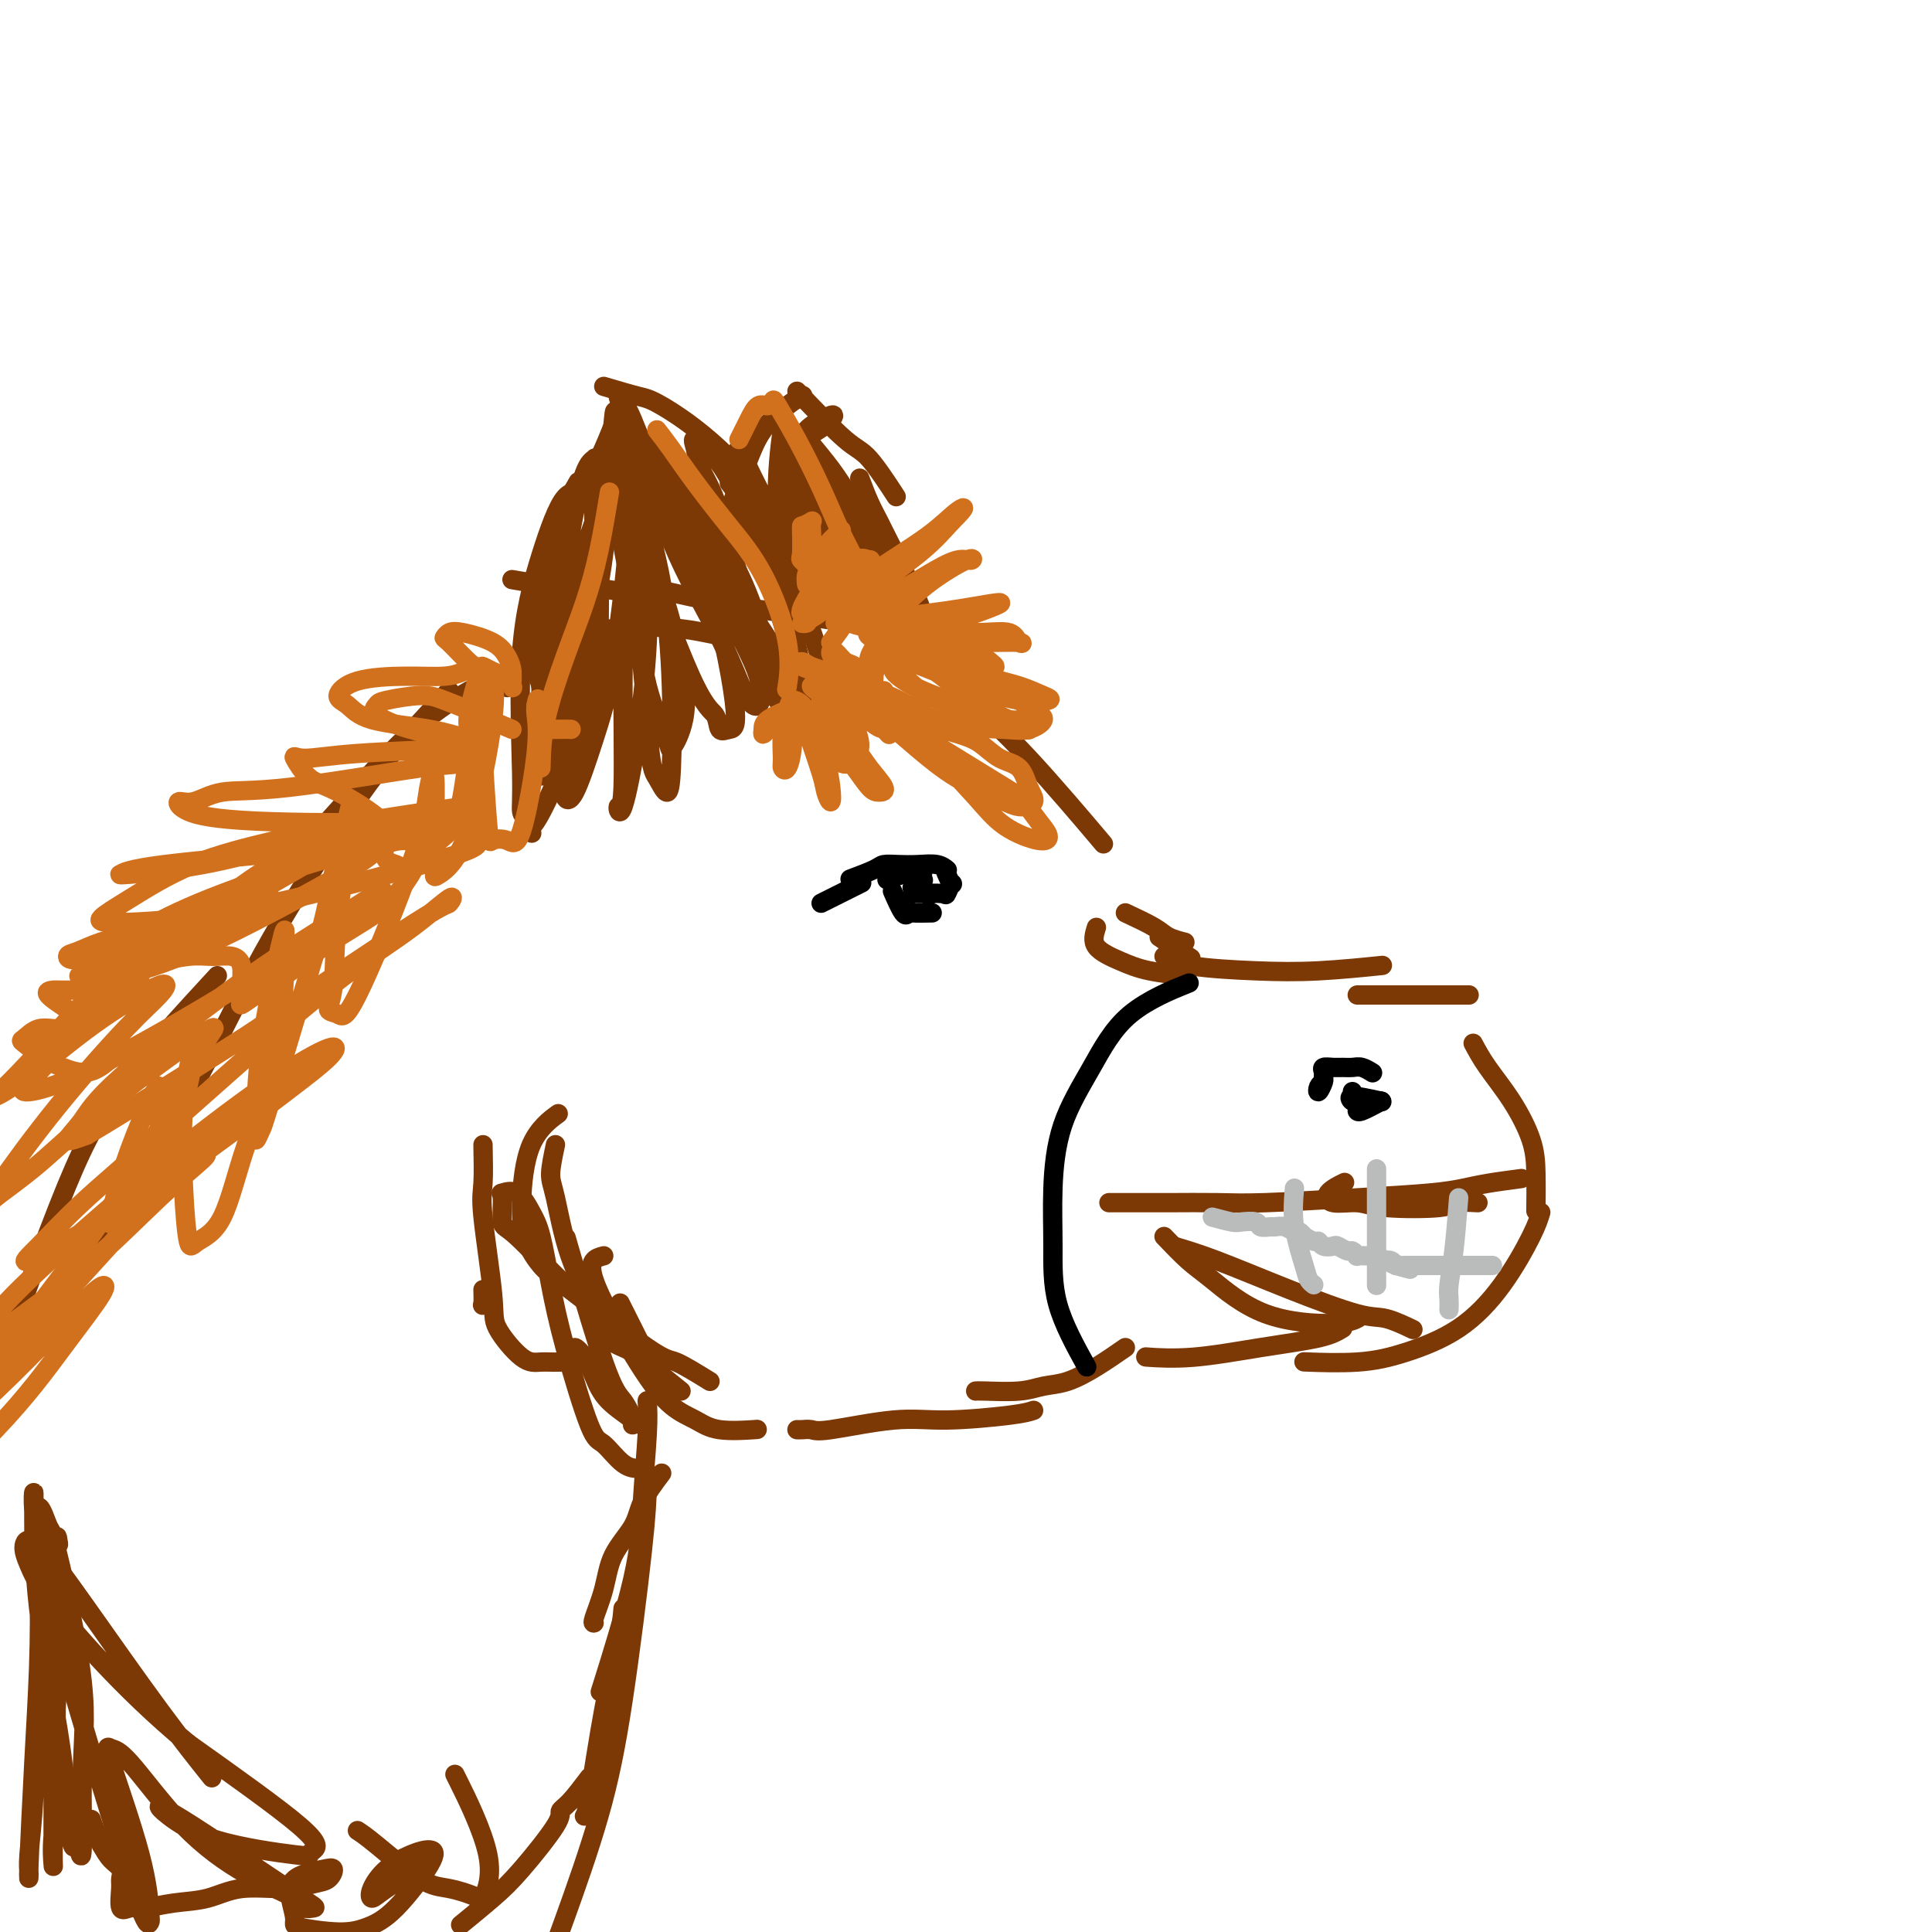 <svg viewBox='0 0 400 400' version='1.1' xmlns='http://www.w3.org/2000/svg' xmlns:xlink='http://www.w3.org/1999/xlink'><g fill='none' stroke='rgb(124,56,5)' stroke-width='4' stroke-linecap='round' stroke-linejoin='round'><path d='M106,120c2.810,0.482 5.619,0.964 7,1c1.381,0.036 1.333,-0.375 5,0c3.667,0.375 11.048,1.536 14,2c2.952,0.464 1.476,0.232 0,0'/><path d='M131,121c0.818,0.128 1.636,0.255 5,1c3.364,0.745 9.273,2.107 14,3c4.727,0.893 8.273,1.317 13,2c4.727,0.683 10.636,1.624 13,2c2.364,0.376 1.182,0.188 0,0'/><path d='M164,124c2.357,0.881 4.714,1.762 8,3c3.286,1.238 7.500,2.833 13,5c5.500,2.167 12.286,4.905 15,6c2.714,1.095 1.357,0.548 0,0'/><path d='M199,142c0.440,0.923 0.881,1.845 3,4c2.119,2.155 5.917,5.542 11,11c5.083,5.458 11.452,12.988 14,16c2.548,3.012 1.274,1.506 0,0'/><path d='M233,189c2.286,1.071 4.571,2.143 6,3c1.429,0.857 2.000,1.500 3,2c1.000,0.500 2.429,0.857 3,1c0.571,0.143 0.286,0.071 0,0'/><path d='M240,194c2.500,1.667 5.000,3.333 6,4c1.000,0.667 0.500,0.333 0,0'/><path d='M227,192c-0.440,1.404 -0.880,2.807 0,4c0.880,1.193 3.081,2.175 5,3c1.919,0.825 3.555,1.491 6,2c2.445,0.509 5.699,0.860 7,1c1.301,0.140 0.651,0.070 0,0'/><path d='M241,198c1.362,0.740 2.724,1.480 6,2c3.276,0.520 8.466,0.820 13,1c4.534,0.180 8.413,0.241 13,0c4.587,-0.241 9.882,-0.783 12,-1c2.118,-0.217 1.059,-0.108 0,0'/><path d='M281,206c0.256,0.000 0.512,0.000 4,0c3.488,0.000 10.208,0.000 14,0c3.792,-0.000 4.655,0.000 5,0c0.345,0.000 0.173,0.000 0,0'/><path d='M305,216c0.815,1.521 1.630,3.043 3,5c1.370,1.957 3.295,4.350 5,7c1.705,2.650 3.189,5.556 4,8c0.811,2.444 0.949,4.427 1,7c0.051,2.573 0.015,5.735 0,7c-0.015,1.265 -0.007,0.632 0,0'/><path d='M319,251c-0.366,1.218 -0.731,2.435 -2,5c-1.269,2.565 -3.441,6.477 -6,10c-2.559,3.523 -5.503,6.657 -9,9c-3.497,2.343 -7.546,3.896 -11,5c-3.454,1.104 -6.315,1.759 -10,2c-3.685,0.241 -8.196,0.069 -10,0c-1.804,-0.069 -0.902,-0.034 0,0'/><path d='M278,275c-1.107,0.679 -2.214,1.359 -5,2c-2.786,0.641 -7.252,1.244 -12,2c-4.748,0.756 -9.778,1.665 -14,2c-4.222,0.335 -7.635,0.096 -9,0c-1.365,-0.096 -0.683,-0.048 0,0'/><path d='M151,132c-1.565,-0.315 -3.130,-0.631 -5,-1c-1.870,-0.369 -4.046,-0.792 -7,-1c-2.954,-0.208 -6.686,-0.202 -10,0c-3.314,0.202 -6.208,0.601 -8,1c-1.792,0.399 -2.480,0.798 -5,2c-2.520,1.202 -6.871,3.208 -9,5c-2.129,1.792 -2.037,3.369 -2,4c0.037,0.631 0.018,0.315 0,0'/><path d='M125,131c-3.131,1.177 -6.262,2.354 -8,3c-1.738,0.646 -2.084,0.762 -5,2c-2.916,1.238 -8.403,3.598 -13,6c-4.597,2.402 -8.304,4.847 -12,8c-3.696,3.153 -7.383,7.013 -11,11c-3.617,3.987 -7.165,8.100 -10,11c-2.835,2.900 -4.955,4.589 -6,6c-1.045,1.411 -1.013,2.546 -1,3c0.013,0.454 0.006,0.227 0,0'/><path d='M93,143c-5.294,5.651 -10.588,11.301 -15,17c-4.412,5.699 -7.942,11.446 -12,18c-4.058,6.554 -8.643,13.914 -13,22c-4.357,8.086 -8.488,16.899 -14,27c-5.512,10.101 -12.407,21.489 -16,27c-3.593,5.511 -3.884,5.146 -4,5c-0.116,-0.146 -0.058,-0.073 0,0'/><path d='M45,202c-7.399,8.024 -14.798,16.048 -20,23c-5.202,6.952 -8.208,12.833 -13,25c-4.792,12.167 -11.369,30.619 -14,38c-2.631,7.381 -1.315,3.690 0,0'/><path d='M233,279c-1.982,1.373 -3.963,2.746 -6,4c-2.037,1.254 -4.129,2.389 -6,3c-1.871,0.611 -3.521,0.700 -5,1c-1.479,0.300 -2.788,0.812 -5,1c-2.212,0.188 -5.326,0.050 -7,0c-1.674,-0.050 -1.907,-0.014 -2,0c-0.093,0.014 -0.047,0.007 0,0'/><path d='M214,292c-0.877,0.293 -1.754,0.586 -5,1c-3.246,0.414 -8.862,0.948 -13,1c-4.138,0.052 -6.797,-0.378 -11,0c-4.203,0.378 -9.949,1.565 -13,2c-3.051,0.435 -3.405,0.116 -4,0c-0.595,-0.116 -1.429,-0.031 -2,0c-0.571,0.031 -0.877,0.009 -1,0c-0.123,-0.009 -0.061,-0.004 0,0'/><path d='M141,288c-2.036,-1.649 -4.071,-3.298 -5,-4c-0.929,-0.702 -0.750,-0.458 -2,-3c-1.250,-2.542 -3.929,-7.869 -5,-10c-1.071,-2.131 -0.536,-1.065 0,0'/><path d='M125,260c-1.686,0.441 -3.372,0.882 -2,5c1.372,4.118 5.801,11.912 9,17c3.199,5.088 5.166,7.468 7,9c1.834,1.532 3.533,2.215 5,3c1.467,0.785 2.703,1.673 5,2c2.297,0.327 5.656,0.093 7,0c1.344,-0.093 0.672,-0.047 0,0'/><path d='M147,286c-2.722,-1.682 -5.443,-3.364 -7,-4c-1.557,-0.636 -1.949,-0.225 -6,-3c-4.051,-2.775 -11.762,-8.737 -16,-12c-4.238,-3.263 -5.001,-3.828 -6,-5c-0.999,-1.172 -2.232,-2.952 -3,-5c-0.768,-2.048 -1.072,-4.363 -1,-8c0.072,-3.637 0.519,-8.594 2,-12c1.481,-3.406 3.994,-5.259 5,-6c1.006,-0.741 0.503,-0.371 0,0'/><path d='M134,290c0.100,1.691 0.201,3.381 0,7c-0.201,3.619 -0.703,9.166 -1,14c-0.297,4.834 -0.388,8.955 -2,16c-1.612,7.045 -4.746,17.013 -6,21c-1.254,3.987 -0.627,1.994 0,0'/><path d='M134,308c-0.073,2.565 -0.146,5.130 -1,13c-0.854,7.870 -2.488,21.045 -4,31c-1.512,9.955 -2.900,16.689 -5,24c-2.100,7.311 -4.912,15.199 -7,21c-2.088,5.801 -3.454,9.515 -4,11c-0.546,1.485 -0.273,0.743 0,0'/><path d='M112,142c-0.426,-1.334 -0.852,-2.668 -1,-4c-0.148,-1.332 -0.018,-2.664 0,-4c0.018,-1.336 -0.078,-2.678 0,-6c0.078,-3.322 0.329,-8.625 2,-14c1.671,-5.375 4.763,-10.821 6,-13c1.237,-2.179 0.618,-1.089 0,0'/><path d='M112,148c0.019,-1.002 0.038,-2.003 0,-5c-0.038,-2.997 -0.132,-7.988 0,-12c0.132,-4.012 0.491,-7.045 2,-12c1.509,-4.955 4.167,-11.833 6,-16c1.833,-4.167 2.840,-5.622 4,-8c1.160,-2.378 2.474,-5.679 3,-7c0.526,-1.321 0.263,-0.660 0,0'/><path d='M125,80c2.660,0.788 5.321,1.576 7,2c1.679,0.424 2.378,0.485 5,2c2.622,1.515 7.167,4.485 12,9c4.833,4.515 9.952,10.576 12,13c2.048,2.424 1.024,1.212 0,0'/><path d='M151,100c1.375,1.780 2.750,3.560 5,7c2.250,3.440 5.374,8.541 8,14c2.626,5.459 4.756,11.278 6,16c1.244,4.722 1.604,8.348 2,11c0.396,2.652 0.827,4.329 1,5c0.173,0.671 0.086,0.335 0,0'/><path d='M108,147c-0.083,2.851 -0.167,5.702 0,9c0.167,3.298 0.583,7.042 1,10c0.417,2.958 0.833,5.131 1,6c0.167,0.869 0.083,0.435 0,0'/><path d='M151,106c0.676,-2.115 1.351,-4.231 2,-6c0.649,-1.769 1.271,-3.192 2,-5c0.729,-1.808 1.567,-4.000 3,-6c1.433,-2.000 3.463,-3.808 5,-5c1.537,-1.192 2.582,-1.769 3,-2c0.418,-0.231 0.209,-0.115 0,0'/><path d='M165,81c3.810,3.982 7.619,7.964 10,10c2.381,2.036 3.333,2.125 5,4c1.667,1.875 4.048,5.536 5,7c0.952,1.464 0.476,0.732 0,0'/><path d='M178,99c0.643,1.711 1.286,3.422 2,5c0.714,1.578 1.498,3.022 2,4c0.502,0.978 0.722,1.489 2,4c1.278,2.511 3.613,7.022 5,10c1.387,2.978 1.825,4.422 2,5c0.175,0.578 0.088,0.289 0,0'/><path d='M164,100c-0.421,-2.015 -0.842,-4.031 -1,-5c-0.158,-0.969 -0.054,-0.892 0,-1c0.054,-0.108 0.057,-0.402 0,-1c-0.057,-0.598 -0.175,-1.501 0,2c0.175,3.501 0.642,11.405 1,17c0.358,5.595 0.605,8.881 1,11c0.395,2.119 0.937,3.070 1,4c0.063,0.930 -0.354,1.840 0,1c0.354,-0.840 1.479,-3.431 2,-7c0.521,-3.569 0.439,-8.118 0,-12c-0.439,-3.882 -1.234,-7.097 -2,-10c-0.766,-2.903 -1.504,-5.495 -2,-7c-0.496,-1.505 -0.751,-1.925 -1,-3c-0.249,-1.075 -0.494,-2.807 -1,0c-0.506,2.807 -1.274,10.153 -1,15c0.274,4.847 1.589,7.196 2,9c0.411,1.804 -0.084,3.063 0,4c0.084,0.937 0.745,1.554 1,2c0.255,0.446 0.104,0.723 0,0c-0.104,-0.723 -0.159,-2.447 -1,-5c-0.841,-2.553 -2.466,-5.935 -4,-9c-1.534,-3.065 -2.976,-5.814 -4,-8c-1.024,-2.186 -1.630,-3.811 -2,-4c-0.370,-0.189 -0.503,1.057 0,4c0.503,2.943 1.641,7.583 3,11c1.359,3.417 2.939,5.612 4,7c1.061,1.388 1.602,1.969 3,3c1.398,1.031 3.653,2.514 5,3c1.347,0.486 1.786,-0.023 2,-1c0.214,-0.977 0.204,-2.422 0,-4c-0.204,-1.578 -0.602,-3.289 -1,-5'/><path d='M169,111c-0.346,-2.646 -1.711,-4.261 -3,-6c-1.289,-1.739 -2.504,-3.602 -3,-4c-0.496,-0.398 -0.275,0.667 0,2c0.275,1.333 0.603,2.933 1,5c0.397,2.067 0.862,4.602 2,7c1.138,2.398 2.948,4.660 4,6c1.052,1.340 1.345,1.758 2,2c0.655,0.242 1.672,0.308 2,0c0.328,-0.308 -0.034,-0.989 0,-2c0.034,-1.011 0.465,-2.352 0,-5c-0.465,-2.648 -1.825,-6.604 -3,-9c-1.175,-2.396 -2.164,-3.233 -3,-4c-0.836,-0.767 -1.521,-1.465 -2,-2c-0.479,-0.535 -0.754,-0.908 0,2c0.754,2.908 2.537,9.098 4,13c1.463,3.902 2.606,5.518 4,7c1.394,1.482 3.040,2.830 4,4c0.960,1.170 1.233,2.161 2,3c0.767,0.839 2.029,1.525 3,2c0.971,0.475 1.650,0.739 2,0c0.350,-0.739 0.371,-2.479 0,-4c-0.371,-1.521 -1.135,-2.821 -2,-5c-0.865,-2.179 -1.832,-5.236 -4,-9c-2.168,-3.764 -5.539,-8.234 -7,-10c-1.461,-1.766 -1.014,-0.828 -1,-1c0.014,-0.172 -0.406,-1.454 0,0c0.406,1.454 1.639,5.644 3,9c1.361,3.356 2.849,5.879 4,8c1.151,2.121 1.964,3.840 3,5c1.036,1.160 2.296,1.760 3,2c0.704,0.240 0.852,0.120 1,0'/><path d='M185,127c1.289,0.750 1.011,-0.874 1,-2c-0.011,-1.126 0.245,-1.754 -2,-6c-2.245,-4.246 -6.990,-12.110 -10,-17c-3.010,-4.890 -4.285,-6.807 -5,-8c-0.715,-1.193 -0.870,-1.663 -1,-2c-0.130,-0.337 -0.234,-0.541 0,1c0.234,1.541 0.808,4.827 2,8c1.192,3.173 3.002,6.232 4,8c0.998,1.768 1.184,2.246 2,3c0.816,0.754 2.264,1.785 3,2c0.736,0.215 0.761,-0.387 1,-1c0.239,-0.613 0.691,-1.237 0,-3c-0.691,-1.763 -2.526,-4.665 -4,-7c-1.474,-2.335 -2.586,-4.103 -4,-6c-1.414,-1.897 -3.130,-3.924 -4,-5c-0.870,-1.076 -0.895,-1.200 -1,-1c-0.105,0.200 -0.292,0.723 0,2c0.292,1.277 1.061,3.307 2,5c0.939,1.693 2.047,3.048 3,4c0.953,0.952 1.753,1.501 2,2c0.247,0.499 -0.057,0.947 0,1c0.057,0.053 0.474,-0.291 0,-1c-0.474,-0.709 -1.841,-1.784 -3,-3c-1.159,-1.216 -2.111,-2.574 -3,-4c-0.889,-1.426 -1.715,-2.920 -2,-4c-0.285,-1.080 -0.027,-1.746 0,-2c0.027,-0.254 -0.175,-0.096 0,0c0.175,0.096 0.727,0.129 1,0c0.273,-0.129 0.266,-0.419 1,-1c0.734,-0.581 2.210,-1.452 3,-2c0.790,-0.548 0.895,-0.774 1,-1'/><path d='M172,87c1.012,-1.199 0.544,-1.197 0,-1c-0.544,0.197 -1.162,0.589 -2,1c-0.838,0.411 -1.897,0.841 -3,2c-1.103,1.159 -2.250,3.045 -3,4c-0.750,0.955 -1.104,0.977 -1,1c0.104,0.023 0.667,0.047 1,0c0.333,-0.047 0.436,-0.167 1,-1c0.564,-0.833 1.590,-2.381 2,-3c0.410,-0.619 0.205,-0.310 0,0'/><path d='M123,108c-1.155,3.296 -2.310,6.592 -3,11c-0.690,4.408 -0.916,9.927 -1,15c-0.084,5.073 -0.026,9.699 0,14c0.026,4.301 0.021,8.278 0,10c-0.021,1.722 -0.057,1.190 0,1c0.057,-0.190 0.209,-0.036 1,-2c0.791,-1.964 2.221,-6.044 3,-10c0.779,-3.956 0.905,-7.786 1,-14c0.095,-6.214 0.158,-14.811 0,-20c-0.158,-5.189 -0.537,-6.971 -1,-8c-0.463,-1.029 -1.010,-1.304 -2,-2c-0.990,-0.696 -2.424,-1.812 -4,0c-1.576,1.812 -3.295,6.553 -5,12c-1.705,5.447 -3.397,11.599 -4,20c-0.603,8.401 -0.118,19.051 0,25c0.118,5.949 -0.131,7.199 0,8c0.131,0.801 0.641,1.154 1,2c0.359,0.846 0.565,2.184 2,0c1.435,-2.184 4.097,-7.889 6,-13c1.903,-5.111 3.047,-9.629 4,-15c0.953,-5.371 1.714,-11.594 2,-17c0.286,-5.406 0.096,-9.993 0,-15c-0.096,-5.007 -0.097,-10.433 0,-13c0.097,-2.567 0.294,-2.276 0,-2c-0.294,0.276 -1.077,0.535 -2,3c-0.923,2.465 -1.986,7.134 -3,13c-1.014,5.866 -1.979,12.928 -3,21c-1.021,8.072 -2.098,17.153 -3,22c-0.902,4.847 -1.627,5.459 -2,6c-0.373,0.541 -0.392,1.012 0,1c0.392,-0.012 1.196,-0.506 2,-1'/><path d='M112,160c0.383,3.983 4.341,-10.558 7,-20c2.659,-9.442 4.017,-13.785 5,-19c0.983,-5.215 1.589,-11.300 2,-16c0.411,-4.700 0.627,-8.013 1,-10c0.373,-1.987 0.902,-2.647 1,-3c0.098,-0.353 -0.236,-0.397 -1,2c-0.764,2.397 -1.957,7.237 -3,14c-1.043,6.763 -1.935,15.449 -3,23c-1.065,7.551 -2.302,13.968 -3,19c-0.698,5.032 -0.858,8.681 -1,11c-0.142,2.319 -0.265,3.308 0,4c0.265,0.692 0.917,1.087 2,-1c1.083,-2.087 2.595,-6.654 4,-11c1.405,-4.346 2.703,-8.470 4,-16c1.297,-7.530 2.594,-18.467 3,-25c0.406,-6.533 -0.077,-8.663 0,-10c0.077,-1.337 0.715,-1.880 1,-2c0.285,-0.120 0.216,0.182 0,3c-0.216,2.818 -0.578,8.153 -1,14c-0.422,5.847 -0.902,12.205 -1,21c-0.098,8.795 0.188,20.028 0,25c-0.188,4.972 -0.848,3.683 -1,4c-0.152,0.317 0.205,2.241 1,0c0.795,-2.241 2.028,-8.648 3,-15c0.972,-6.352 1.682,-12.648 2,-19c0.318,-6.352 0.245,-12.759 0,-18c-0.245,-5.241 -0.662,-9.316 -1,-12c-0.338,-2.684 -0.596,-3.977 -1,-4c-0.404,-0.023 -0.955,1.225 -1,6c-0.045,4.775 0.416,13.079 1,21c0.584,7.921 1.292,15.461 2,23'/><path d='M134,149c0.656,10.244 1.297,10.855 2,12c0.703,1.145 1.470,2.824 2,3c0.530,0.176 0.825,-1.151 1,-5c0.175,-3.849 0.230,-10.220 0,-17c-0.230,-6.780 -0.745,-13.969 -2,-21c-1.255,-7.031 -3.251,-13.905 -5,-20c-1.749,-6.095 -3.249,-11.413 -4,-14c-0.751,-2.587 -0.751,-2.445 -1,0c-0.249,2.445 -0.748,7.193 0,14c0.748,6.807 2.742,15.673 4,23c1.258,7.327 1.780,13.115 3,18c1.220,4.885 3.138,8.866 4,11c0.862,2.134 0.667,2.421 1,2c0.333,-0.421 1.195,-1.550 2,-4c0.805,-2.450 1.552,-6.219 0,-14c-1.552,-7.781 -5.402,-19.572 -8,-27c-2.598,-7.428 -3.945,-10.492 -5,-13c-1.055,-2.508 -1.817,-4.461 -2,-5c-0.183,-0.539 0.212,0.336 1,3c0.788,2.664 1.968,7.116 5,16c3.032,8.884 7.916,22.198 11,29c3.084,6.802 4.366,7.092 5,8c0.634,0.908 0.618,2.435 1,3c0.382,0.565 1.161,0.167 2,0c0.839,-0.167 1.736,-0.102 1,-6c-0.736,-5.898 -3.105,-17.757 -6,-26c-2.895,-8.243 -6.314,-12.869 -9,-18c-2.686,-5.131 -4.637,-10.767 -6,-14c-1.363,-3.233 -2.136,-4.063 -2,-3c0.136,1.063 1.182,4.018 3,9c1.818,4.982 4.409,11.991 7,19'/><path d='M139,112c3.307,7.798 6.576,13.292 9,18c2.424,4.708 4.005,8.629 5,11c0.995,2.371 1.404,3.192 2,4c0.596,0.808 1.377,1.605 2,1c0.623,-0.605 1.086,-2.610 0,-6c-1.086,-3.390 -3.722,-8.165 -6,-13c-2.278,-4.835 -4.200,-9.730 -8,-17c-3.800,-7.270 -9.479,-16.917 -12,-22c-2.521,-5.083 -1.885,-5.604 -2,-6c-0.115,-0.396 -0.982,-0.667 -1,0c-0.018,0.667 0.814,2.272 3,6c2.186,3.728 5.727,9.578 9,15c3.273,5.422 6.277,10.415 10,16c3.723,5.585 8.165,11.761 10,15c1.835,3.239 1.063,3.541 1,4c-0.063,0.459 0.584,1.075 1,2c0.416,0.925 0.601,2.157 -1,0c-1.601,-2.157 -4.989,-7.704 -8,-13c-3.011,-5.296 -5.647,-10.341 -8,-15c-2.353,-4.659 -4.425,-8.933 -6,-12c-1.575,-3.067 -2.654,-4.928 -3,-6c-0.346,-1.072 0.042,-1.356 0,-2c-0.042,-0.644 -0.512,-1.647 0,-1c0.512,0.647 2.008,2.943 4,6c1.992,3.057 4.482,6.875 7,11c2.518,4.125 5.066,8.558 7,13c1.934,4.442 3.256,8.895 4,11c0.744,2.105 0.911,1.863 1,2c0.089,0.137 0.101,0.652 0,1c-0.101,0.348 -0.315,0.528 -1,-1c-0.685,-1.528 -1.843,-4.764 -3,-8'/><path d='M155,126c-1.747,-5.429 -4.114,-14.502 -6,-20c-1.886,-5.498 -3.289,-7.420 -4,-9c-0.711,-1.580 -0.728,-2.817 -1,-4c-0.272,-1.183 -0.797,-2.312 0,-2c0.797,0.312 2.918,2.066 5,5c2.082,2.934 4.127,7.050 6,12c1.873,4.950 3.574,10.736 5,15c1.426,4.264 2.575,7.006 3,10c0.425,2.994 0.124,6.241 0,8c-0.124,1.759 -0.071,2.032 0,3c0.071,0.968 0.161,2.633 0,3c-0.161,0.367 -0.573,-0.562 -1,-1c-0.427,-0.438 -0.870,-0.385 -3,-4c-2.130,-3.615 -5.946,-10.899 -8,-16c-2.054,-5.101 -2.347,-8.020 -3,-10c-0.653,-1.980 -1.667,-3.021 -2,-4c-0.333,-0.979 0.016,-1.896 0,-3c-0.016,-1.104 -0.396,-2.395 0,-3c0.396,-0.605 1.570,-0.526 3,0c1.430,0.526 3.118,1.497 5,4c1.882,2.503 3.958,6.538 6,11c2.042,4.462 4.050,9.349 5,13c0.950,3.651 0.843,6.064 1,8c0.157,1.936 0.578,3.395 1,4c0.422,0.605 0.844,0.355 1,0c0.156,-0.355 0.044,-0.816 0,-1c-0.044,-0.184 -0.022,-0.092 0,0'/></g>
<g fill='none' stroke='rgb(0,0,0)' stroke-width='4' stroke-linecap='round' stroke-linejoin='round'><path d='M170,187c1.244,-0.622 2.489,-1.244 4,-2c1.511,-0.756 3.289,-1.644 4,-2c0.711,-0.356 0.356,-0.178 0,0'/><path d='M176,182c1.953,-0.733 3.906,-1.465 5,-2c1.094,-0.535 1.330,-0.872 2,-1c0.670,-0.128 1.773,-0.048 3,0c1.227,0.048 2.576,0.064 4,0c1.424,-0.064 2.922,-0.210 4,0c1.078,0.210 1.737,0.774 2,1c0.263,0.226 0.132,0.113 0,0'/><path d='M193,189c-1.592,0.032 -3.183,0.064 -4,0c-0.817,-0.064 -0.858,-0.223 -1,0c-0.142,0.223 -0.384,0.829 -1,0c-0.616,-0.829 -1.604,-3.094 -2,-4c-0.396,-0.906 -0.198,-0.453 0,0'/><path d='M187,181c0.907,-0.509 1.815,-1.019 2,-1c0.185,0.019 -0.351,0.565 0,1c0.351,0.435 1.591,0.759 2,1c0.409,0.241 -0.013,0.401 0,1c0.013,0.599 0.462,1.638 1,2c0.538,0.362 1.164,0.048 1,0c-0.164,-0.048 -1.117,0.169 -2,0c-0.883,-0.169 -1.697,-0.725 -2,-1c-0.303,-0.275 -0.095,-0.271 0,0c0.095,0.271 0.077,0.807 0,1c-0.077,0.193 -0.213,0.044 0,0c0.213,-0.044 0.776,0.018 2,0c1.224,-0.018 3.109,-0.117 4,0c0.891,0.117 0.789,0.451 1,0c0.211,-0.451 0.737,-1.688 1,-2c0.263,-0.312 0.263,0.301 0,0c-0.263,-0.301 -0.789,-1.514 -1,-2c-0.211,-0.486 -0.105,-0.243 0,0'/><path d='M191,181c-0.738,-0.008 -1.477,-0.016 -2,0c-0.523,0.016 -0.831,0.056 -1,0c-0.169,-0.056 -0.199,-0.207 -1,0c-0.801,0.207 -2.372,0.774 -3,1c-0.628,0.226 -0.314,0.113 0,0'/></g>
<g fill='none' stroke='rgb(124,56,5)' stroke-width='4' stroke-linecap='round' stroke-linejoin='round'><path d='M306,249c-2.068,-0.104 -4.137,-0.209 -5,0c-0.863,0.209 -0.521,0.730 -3,1c-2.479,0.270 -7.777,0.289 -11,0c-3.223,-0.289 -4.369,-0.887 -6,-1c-1.631,-0.113 -3.746,0.258 -5,0c-1.254,-0.258 -1.645,-1.146 -1,-2c0.645,-0.854 2.327,-1.672 3,-2c0.673,-0.328 0.336,-0.164 0,0'/><path d='M315,244c-2.520,0.334 -5.039,0.668 -7,1c-1.961,0.332 -3.363,0.663 -5,1c-1.637,0.337 -3.511,0.679 -7,1c-3.489,0.321 -8.595,0.622 -15,1c-6.405,0.378 -14.110,0.833 -19,1c-4.890,0.167 -6.967,0.045 -10,0c-3.033,-0.045 -7.023,-0.012 -10,0c-2.977,0.012 -4.942,0.003 -7,0c-2.058,-0.003 -4.208,-0.001 -5,0c-0.792,0.001 -0.226,0.000 0,0c0.226,-0.000 0.113,-0.000 0,0'/><path d='M241,256c1.778,1.854 3.556,3.709 5,5c1.444,1.291 2.556,2.020 5,4c2.444,1.980 6.222,5.211 11,7c4.778,1.789 10.556,2.135 14,2c3.444,-0.135 4.556,-0.753 5,-1c0.444,-0.247 0.222,-0.124 0,0'/><path d='M243,258c2.492,0.736 4.984,1.473 9,3c4.016,1.527 9.557,3.846 15,6c5.443,2.154 10.789,4.144 14,5c3.211,0.856 4.288,0.576 6,1c1.712,0.424 4.061,1.550 5,2c0.939,0.450 0.470,0.225 0,0'/></g>
<g fill='none' stroke='rgb(186,187,187)' stroke-width='4' stroke-linecap='round' stroke-linejoin='round'><path d='M268,246c-0.204,2.558 -0.408,5.116 0,8c0.408,2.884 1.429,6.093 2,8c0.571,1.907 0.692,2.514 1,3c0.308,0.486 0.802,0.853 1,1c0.198,0.147 0.099,0.073 0,0'/><path d='M285,242c0.000,2.938 0.000,5.877 0,8c0.000,2.123 0.000,3.431 0,5c0.000,1.569 0.000,3.400 0,5c0.000,1.600 0.000,2.969 0,4c0.000,1.031 0.000,1.723 0,2c0.000,0.277 0.000,0.138 0,0'/><path d='M302,248c-0.309,3.931 -0.619,7.863 -1,11c-0.381,3.137 -0.834,5.480 -1,7c-0.166,1.520 -0.045,2.217 0,3c0.045,0.783 0.013,1.652 0,2c-0.013,0.348 -0.006,0.174 0,0'/></g>
<g fill='none' stroke='rgb(0,0,0)' stroke-width='4' stroke-linecap='round' stroke-linejoin='round'><path d='M225,283c-2.429,-4.415 -4.858,-8.829 -6,-13c-1.142,-4.171 -0.998,-8.098 -1,-12c-0.002,-3.902 -0.149,-7.778 0,-12c0.149,-4.222 0.595,-8.789 2,-13c1.405,-4.211 3.768,-8.067 6,-12c2.232,-3.933 4.332,-7.944 8,-11c3.668,-3.056 8.905,-5.159 11,-6c2.095,-0.841 1.047,-0.421 0,0'/><path d='M274,224c-0.392,0.255 -0.784,0.510 -1,1c-0.216,0.490 -0.256,1.213 0,1c0.256,-0.213 0.806,-1.364 1,-2c0.194,-0.636 0.030,-0.759 0,-1c-0.030,-0.241 0.075,-0.600 0,-1c-0.075,-0.400 -0.330,-0.840 0,-1c0.330,-0.160 1.245,-0.039 2,0c0.755,0.039 1.352,-0.003 2,0c0.648,0.003 1.349,0.052 2,0c0.651,-0.052 1.252,-0.206 2,0c0.748,0.206 1.642,0.773 2,1c0.358,0.227 0.179,0.113 0,0'/><path d='M286,228c-1.578,0.844 -3.156,1.689 -4,2c-0.844,0.311 -0.956,0.089 -1,0c-0.044,-0.089 -0.022,-0.044 0,0'/><path d='M286,228c0.000,0.000 0.100,0.100 0.1,0.1'/><path d='M286,228c-2.536,-0.558 -5.072,-1.116 -6,-1c-0.928,0.116 -0.249,0.907 0,1c0.249,0.093 0.067,-0.514 0,-1c-0.067,-0.486 -0.019,-0.853 0,-1c0.019,-0.147 0.010,-0.073 0,0'/></g>
<g fill='none' stroke='rgb(210,113,29)' stroke-width='4' stroke-linecap='round' stroke-linejoin='round'><path d='M112,159c0.071,-3.022 0.142,-6.044 1,-10c0.858,-3.956 2.503,-8.844 4,-13c1.497,-4.156 2.844,-7.578 4,-11c1.156,-3.422 2.119,-6.844 3,-11c0.881,-4.156 1.680,-9.044 2,-11c0.320,-1.956 0.160,-0.978 0,0'/><path d='M136,89c0.868,1.115 1.736,2.230 3,4c1.264,1.770 2.923,4.195 5,7c2.077,2.805 4.570,5.989 7,9c2.430,3.011 4.796,5.848 7,10c2.204,4.152 4.247,9.618 5,14c0.753,4.382 0.215,7.681 0,9c-0.215,1.319 -0.108,0.660 0,0'/><path d='M153,91c0.672,-1.343 1.344,-2.687 2,-4c0.656,-1.313 1.297,-2.596 2,-3c0.703,-0.404 1.468,0.072 2,0c0.532,-0.072 0.831,-0.691 1,-1c0.169,-0.309 0.209,-0.307 1,1c0.791,1.307 2.335,3.920 4,7c1.665,3.080 3.452,6.626 5,10c1.548,3.374 2.858,6.574 4,9c1.142,2.426 2.115,4.076 3,6c0.885,1.924 1.681,4.121 2,5c0.319,0.879 0.159,0.439 0,0'/><path d='M172,133c1.747,-2.367 3.495,-4.735 4,-6c0.505,-1.265 -0.232,-1.429 0,-2c0.232,-0.571 1.435,-1.550 2,-2c0.565,-0.450 0.493,-0.370 0,0c-0.493,0.370 -1.406,1.031 -2,2c-0.594,0.969 -0.869,2.248 -1,3c-0.131,0.752 -0.119,0.979 0,1c0.119,0.021 0.345,-0.163 1,0c0.655,0.163 1.739,0.673 4,1c2.261,0.327 5.698,0.473 8,1c2.302,0.527 3.469,1.437 5,2c1.531,0.563 3.428,0.778 5,1c1.572,0.222 2.820,0.449 4,1c1.180,0.551 2.293,1.425 3,2c0.707,0.575 1.008,0.851 1,1c-0.008,0.149 -0.326,0.169 -1,0c-0.674,-0.169 -1.706,-0.529 -3,-1c-1.294,-0.471 -2.851,-1.053 -6,-2c-3.149,-0.947 -7.892,-2.258 -11,-3c-3.108,-0.742 -4.583,-0.915 -5,-1c-0.417,-0.085 0.223,-0.084 0,0c-0.223,0.084 -1.309,0.249 2,2c3.309,1.751 11.012,5.088 16,7c4.988,1.912 7.262,2.401 9,3c1.738,0.599 2.941,1.310 4,2c1.059,0.690 1.973,1.361 3,2c1.027,0.639 2.168,1.246 2,2c-0.168,0.754 -1.643,1.656 -3,2c-1.357,0.344 -2.596,0.131 -5,0c-2.404,-0.131 -5.973,-0.180 -10,-1c-4.027,-0.820 -8.514,-2.410 -13,-4'/><path d='M185,146c-5.266,-1.395 -6.933,-2.381 -9,-3c-2.067,-0.619 -4.536,-0.871 -6,-1c-1.464,-0.129 -1.925,-0.135 -2,0c-0.075,0.135 0.236,0.410 1,1c0.764,0.590 1.980,1.493 7,3c5.020,1.507 13.845,3.618 19,5c5.155,1.382 6.641,2.037 8,3c1.359,0.963 2.591,2.235 4,3c1.409,0.765 2.996,1.023 4,2c1.004,0.977 1.426,2.672 2,4c0.574,1.328 1.301,2.290 1,3c-0.301,0.710 -1.629,1.167 -3,1c-1.371,-0.167 -2.785,-0.959 -5,-2c-2.215,-1.041 -5.230,-2.332 -8,-4c-2.770,-1.668 -5.295,-3.714 -8,-6c-2.705,-2.286 -5.591,-4.813 -7,-6c-1.409,-1.187 -1.343,-1.036 -1,-1c0.343,0.036 0.963,-0.045 3,1c2.037,1.045 5.492,3.214 10,6c4.508,2.786 10.068,6.188 13,8c2.932,1.812 3.237,2.034 4,3c0.763,0.966 1.985,2.677 3,4c1.015,1.323 1.824,2.260 2,3c0.176,0.740 -0.281,1.285 -2,1c-1.719,-0.285 -4.701,-1.401 -7,-3c-2.299,-1.599 -3.915,-3.682 -6,-6c-2.085,-2.318 -4.639,-4.870 -6,-7c-1.361,-2.130 -1.530,-3.839 -2,-5c-0.470,-1.161 -1.242,-1.774 -1,-2c0.242,-0.226 1.498,-0.065 2,0c0.502,0.065 0.251,0.032 0,0'/><path d='M106,151c-2.857,-1.205 -5.715,-2.411 -7,-3c-1.285,-0.589 -0.998,-0.562 -2,-1c-1.002,-0.438 -3.293,-1.342 -5,-2c-1.707,-0.658 -2.831,-1.071 -5,-1c-2.169,0.071 -5.382,0.624 -7,1c-1.618,0.376 -1.642,0.575 -2,1c-0.358,0.425 -1.049,1.078 0,2c1.049,0.922 3.837,2.114 7,3c3.163,0.886 6.699,1.468 10,2c3.301,0.532 6.366,1.016 6,2c-0.366,0.984 -4.163,2.468 -6,3c-1.837,0.532 -1.715,0.113 -8,1c-6.285,0.887 -18.975,3.081 -27,4c-8.025,0.919 -11.383,0.565 -14,1c-2.617,0.435 -4.493,1.659 -6,2c-1.507,0.341 -2.644,-0.203 -3,0c-0.356,0.203 0.070,1.151 2,2c1.930,0.849 5.363,1.598 14,2c8.637,0.402 22.479,0.456 30,0c7.521,-0.456 8.723,-1.421 10,-2c1.277,-0.579 2.630,-0.773 4,-1c1.370,-0.227 2.756,-0.487 -1,0c-3.756,0.487 -12.654,1.720 -20,3c-7.346,1.280 -13.142,2.606 -19,4c-5.858,1.394 -11.780,2.854 -17,5c-5.220,2.146 -9.737,4.977 -13,7c-3.263,2.023 -5.272,3.238 -6,4c-0.728,0.762 -0.174,1.070 4,1c4.174,-0.070 11.970,-0.519 21,-2c9.030,-1.481 19.294,-3.995 27,-6c7.706,-2.005 12.853,-3.503 18,-5'/><path d='M91,178c8.722,-2.486 8.028,-3.199 8,-4c-0.028,-0.801 0.609,-1.688 -1,-2c-1.609,-0.312 -5.464,-0.048 -11,1c-5.536,1.048 -12.751,2.879 -20,5c-7.249,2.121 -14.530,4.533 -21,7c-6.470,2.467 -12.129,4.991 -17,8c-4.871,3.009 -8.953,6.503 -11,8c-2.047,1.497 -2.058,0.996 -1,1c1.058,0.004 3.184,0.514 7,0c3.816,-0.514 9.323,-2.053 18,-6c8.677,-3.947 20.525,-10.301 27,-14c6.475,-3.699 7.576,-4.742 9,-6c1.424,-1.258 3.170,-2.731 2,-3c-1.170,-0.269 -5.257,0.665 -7,1c-1.743,0.335 -1.141,0.069 -8,4c-6.859,3.931 -21.180,12.057 -30,18c-8.820,5.943 -12.139,9.703 -16,14c-3.861,4.297 -8.262,9.133 -11,12c-2.738,2.867 -3.811,3.767 -3,4c0.811,0.233 3.506,-0.199 8,-2c4.494,-1.801 10.788,-4.971 18,-9c7.212,-4.029 15.343,-8.917 22,-13c6.657,-4.083 11.841,-7.361 16,-10c4.159,-2.639 7.295,-4.641 9,-6c1.705,-1.359 1.980,-2.076 0,-1c-1.980,1.076 -6.215,3.946 -11,7c-4.785,3.054 -10.119,6.291 -18,12c-7.881,5.709 -18.308,13.891 -24,19c-5.692,5.109 -6.648,7.145 -8,9c-1.352,1.855 -3.101,3.530 -3,4c0.101,0.470 2.050,-0.265 4,-1'/><path d='M18,235c6.869,-4.024 22.043,-13.584 29,-18c6.957,-4.416 5.699,-3.686 12,-8c6.301,-4.314 20.163,-13.670 27,-18c6.837,-4.330 6.649,-3.633 7,-4c0.351,-0.367 1.241,-1.799 0,-1c-1.241,0.799 -4.614,3.830 -9,7c-4.386,3.170 -9.787,6.479 -19,14c-9.213,7.521 -22.239,19.252 -31,27c-8.761,7.748 -13.256,11.511 -17,15c-3.744,3.489 -6.736,6.705 -9,9c-2.264,2.295 -3.802,3.671 -2,3c1.802,-0.671 6.942,-3.389 13,-7c6.058,-3.611 13.034,-8.116 20,-13c6.966,-4.884 13.923,-10.148 19,-14c5.077,-3.852 8.274,-6.291 10,-8c1.726,-1.709 1.981,-2.686 0,-2c-1.981,0.686 -6.200,3.036 -12,7c-5.800,3.964 -13.183,9.541 -20,15c-6.817,5.459 -13.068,10.799 -19,16c-5.932,5.201 -11.546,10.264 -16,15c-4.454,4.736 -7.749,9.144 -9,11c-1.251,1.856 -0.456,1.159 1,0c1.456,-1.159 3.575,-2.780 8,-6c4.425,-3.220 11.157,-8.040 17,-13c5.843,-4.960 10.798,-10.062 15,-14c4.202,-3.938 7.652,-6.714 9,-8c1.348,-1.286 0.593,-1.082 -1,0c-1.593,1.082 -4.025,3.043 -8,7c-3.975,3.957 -9.493,9.912 -15,16c-5.507,6.088 -11.002,12.311 -16,18c-4.998,5.689 -9.499,10.845 -14,16'/><path d='M-12,297c-8.797,9.504 -3.791,4.763 -2,3c1.791,-1.763 0.366,-0.550 2,-2c1.634,-1.450 6.325,-5.564 11,-10c4.675,-4.436 9.332,-9.193 13,-13c3.668,-3.807 6.345,-6.662 8,-8c1.655,-1.338 2.287,-1.157 1,1c-1.287,2.157 -4.493,6.292 -8,11c-3.507,4.708 -7.315,9.989 -14,17c-6.685,7.011 -16.246,15.753 -21,20c-4.754,4.247 -4.702,3.999 -5,4c-0.298,0.001 -0.947,0.251 0,-2c0.947,-2.251 3.489,-7.002 7,-12c3.511,-4.998 7.993,-10.244 15,-19c7.007,-8.756 16.541,-21.023 23,-30c6.459,-8.977 9.844,-14.665 13,-20c3.156,-5.335 6.084,-10.316 8,-14c1.916,-3.684 2.818,-6.071 4,-8c1.182,-1.929 2.642,-3.401 -1,-1c-3.642,2.401 -12.385,8.675 -19,14c-6.615,5.325 -11.102,9.700 -15,13c-3.898,3.300 -7.205,5.525 -9,7c-1.795,1.475 -2.076,2.201 -2,2c0.076,-0.201 0.509,-1.330 3,-5c2.491,-3.670 7.040,-9.880 12,-16c4.960,-6.120 10.331,-12.150 14,-16c3.669,-3.850 5.635,-5.519 7,-7c1.365,-1.481 2.128,-2.775 0,-2c-2.128,0.775 -7.148,3.620 -12,7c-4.852,3.380 -9.537,7.295 -13,10c-3.463,2.705 -5.704,4.202 -7,5c-1.296,0.798 -1.648,0.899 -2,1'/><path d='M-1,227c-5.828,3.873 -3.400,3.057 1,-1c4.400,-4.057 10.770,-11.354 16,-17c5.230,-5.646 9.320,-9.640 12,-12c2.680,-2.360 3.949,-3.084 5,-4c1.051,-0.916 1.885,-2.023 1,-2c-0.885,0.023 -3.488,1.175 -6,2c-2.512,0.825 -4.933,1.322 -7,2c-2.067,0.678 -3.781,1.535 -5,2c-1.219,0.465 -1.942,0.537 -2,1c-0.058,0.463 0.550,1.316 6,0c5.450,-1.316 15.743,-4.801 22,-7c6.257,-2.199 8.478,-3.112 10,-4c1.522,-0.888 2.344,-1.752 3,-2c0.656,-0.248 1.147,0.122 0,1c-1.147,0.878 -3.932,2.266 -9,5c-5.068,2.734 -12.417,6.813 -16,9c-3.583,2.187 -3.398,2.483 -3,2c0.398,-0.483 1.008,-1.744 1,-2c-0.008,-0.256 -0.635,0.493 4,-3c4.635,-3.493 14.532,-11.228 20,-15c5.468,-3.772 6.508,-3.581 7,-4c0.492,-0.419 0.437,-1.447 0,-2c-0.437,-0.553 -1.257,-0.630 -4,0c-2.743,0.630 -7.408,1.968 -13,3c-5.592,1.032 -12.112,1.759 -15,2c-2.888,0.241 -2.145,-0.005 -2,0c0.145,0.005 -0.306,0.261 0,0c0.306,-0.261 1.371,-1.039 9,-2c7.629,-0.961 21.823,-2.105 30,-3c8.177,-0.895 10.336,-1.541 12,-2c1.664,-0.459 2.832,-0.729 4,-1'/><path d='M80,173c8.423,-1.432 2.981,-1.012 1,-1c-1.981,0.012 -0.501,-0.385 -2,-2c-1.499,-1.615 -5.976,-4.450 -9,-6c-3.024,-1.550 -4.596,-1.816 -6,-3c-1.404,-1.184 -2.640,-3.287 -3,-4c-0.360,-0.713 0.156,-0.038 2,0c1.844,0.038 5.017,-0.563 11,-1c5.983,-0.437 14.775,-0.712 19,-1c4.225,-0.288 3.883,-0.590 4,-1c0.117,-0.410 0.692,-0.929 1,-1c0.308,-0.071 0.350,0.306 -1,0c-1.350,-0.306 -4.092,-1.293 -8,-2c-3.908,-0.707 -8.982,-1.132 -12,-2c-3.018,-0.868 -3.981,-2.179 -5,-3c-1.019,-0.821 -2.096,-1.151 -2,-2c0.096,-0.849 1.364,-2.217 4,-3c2.636,-0.783 6.640,-0.980 10,-1c3.360,-0.020 6.077,0.138 8,0c1.923,-0.138 3.050,-0.572 4,-1c0.950,-0.428 1.721,-0.850 2,-1c0.279,-0.150 0.067,-0.027 -1,-1c-1.067,-0.973 -2.988,-3.040 -4,-4c-1.012,-0.960 -1.116,-0.812 -1,-1c0.116,-0.188 0.452,-0.711 1,-1c0.548,-0.289 1.309,-0.343 3,0c1.691,0.343 4.311,1.085 6,2c1.689,0.915 2.447,2.005 3,3c0.553,0.995 0.901,1.896 1,3c0.099,1.104 -0.050,2.413 0,3c0.050,0.587 0.300,0.454 0,0c-0.300,-0.454 -1.150,-1.227 -2,-2'/><path d='M104,140c-0.648,-0.475 -1.269,-0.661 -2,-1c-0.731,-0.339 -1.574,-0.831 -2,-1c-0.426,-0.169 -0.435,-0.015 -1,2c-0.565,2.015 -1.684,5.889 -2,8c-0.316,2.111 0.172,2.457 0,6c-0.172,3.543 -1.005,10.283 -2,14c-0.995,3.717 -2.151,4.411 -4,6c-1.849,1.589 -4.391,4.072 -6,5c-1.609,0.928 -2.284,0.302 -3,0c-0.716,-0.302 -1.471,-0.280 -2,-1c-0.529,-0.720 -0.830,-2.181 0,-3c0.830,-0.819 2.791,-0.995 4,-1c1.209,-0.005 1.666,0.160 2,1c0.334,0.840 0.545,2.356 0,4c-0.545,1.644 -1.847,3.416 -3,5c-1.153,1.584 -2.159,2.979 -5,5c-2.841,2.021 -7.518,4.669 -11,7c-3.482,2.331 -5.771,4.344 -8,6c-2.229,1.656 -4.400,2.956 -6,4c-1.600,1.044 -2.629,1.831 -3,2c-0.371,0.169 -0.083,-0.280 0,-1c0.083,-0.720 -0.039,-1.711 0,-3c0.039,-1.289 0.239,-2.877 0,-4c-0.239,-1.123 -0.918,-1.782 -2,-2c-1.082,-0.218 -2.568,0.005 -4,0c-1.432,-0.005 -2.812,-0.239 -5,0c-2.188,0.239 -5.184,0.951 -7,1c-1.816,0.049 -2.450,-0.564 -3,-1c-0.550,-0.436 -1.014,-0.696 -1,0c0.014,0.696 0.507,2.348 1,4'/><path d='M29,202c-0.251,1.011 -0.878,1.539 -2,2c-1.122,0.461 -2.739,0.857 -4,1c-1.261,0.143 -2.166,0.035 -4,0c-1.834,-0.035 -4.598,0.004 -6,0c-1.402,-0.004 -1.443,-0.051 -2,0c-0.557,0.051 -1.629,0.198 -1,1c0.629,0.802 2.959,2.258 4,3c1.041,0.742 0.792,0.771 1,1c0.208,0.229 0.872,0.657 1,1c0.128,0.343 -0.281,0.601 -1,1c-0.719,0.399 -1.750,0.940 -3,1c-1.250,0.060 -2.720,-0.360 -4,0c-1.280,0.360 -2.370,1.499 -3,2c-0.630,0.501 -0.799,0.362 0,1c0.799,0.638 2.568,2.052 4,3c1.432,0.948 2.527,1.431 4,2c1.473,0.569 3.323,1.225 5,1c1.677,-0.225 3.182,-1.330 4,-2c0.818,-0.670 0.948,-0.906 1,-1c0.052,-0.094 0.026,-0.047 0,0'/><path d='M31,231c0.839,-2.020 1.679,-4.040 2,-5c0.321,-0.960 0.125,-0.859 0,-1c-0.125,-0.141 -0.179,-0.525 -1,1c-0.821,1.525 -2.409,4.958 -4,9c-1.591,4.042 -3.183,8.692 -4,12c-0.817,3.308 -0.857,5.273 -1,6c-0.143,0.727 -0.390,0.215 0,0c0.390,-0.215 1.415,-0.131 3,-2c1.585,-1.869 3.729,-5.689 6,-10c2.271,-4.311 4.668,-9.114 6,-13c1.332,-3.886 1.600,-6.856 2,-9c0.400,-2.144 0.933,-3.463 1,-4c0.067,-0.537 -0.332,-0.293 -1,2c-0.668,2.293 -1.603,6.635 -2,12c-0.397,5.365 -0.254,11.752 0,17c0.254,5.248 0.621,9.358 1,11c0.379,1.642 0.771,0.815 2,0c1.229,-0.815 3.296,-1.619 5,-5c1.704,-3.381 3.045,-9.339 5,-15c1.955,-5.661 4.524,-11.026 6,-18c1.476,-6.974 1.860,-15.559 2,-20c0.140,-4.441 0.038,-4.740 0,-5c-0.038,-0.260 -0.011,-0.481 0,-1c0.011,-0.519 0.007,-1.338 -1,3c-1.007,4.338 -3.015,13.831 -4,21c-0.985,7.169 -0.946,12.012 -1,15c-0.054,2.988 -0.200,4.120 0,4c0.200,-0.120 0.746,-1.494 1,-2c0.254,-0.506 0.215,-0.145 2,-6c1.785,-5.855 5.392,-17.928 9,-30'/><path d='M65,198c2.593,-9.060 3.076,-12.711 4,-17c0.924,-4.289 2.287,-9.218 3,-12c0.713,-2.782 0.774,-3.418 1,-3c0.226,0.418 0.616,1.890 0,6c-0.616,4.110 -2.240,10.858 -3,17c-0.760,6.142 -0.657,11.677 -1,15c-0.343,3.323 -1.133,4.435 -1,5c0.133,0.565 1.187,0.584 2,1c0.813,0.416 1.384,1.229 4,-4c2.616,-5.229 7.275,-16.499 10,-24c2.725,-7.501 3.515,-11.234 4,-14c0.485,-2.766 0.666,-4.567 1,-6c0.334,-1.433 0.821,-2.500 1,-1c0.179,1.500 0.052,5.566 0,9c-0.052,3.434 -0.027,6.234 0,8c0.027,1.766 0.056,2.496 0,3c-0.056,0.504 -0.196,0.782 1,0c1.196,-0.782 3.730,-2.625 6,-9c2.270,-6.375 4.278,-17.281 5,-23c0.722,-5.719 0.158,-6.249 0,-7c-0.158,-0.751 0.088,-1.721 0,-2c-0.088,-0.279 -0.512,0.134 -1,2c-0.488,1.866 -1.040,5.186 -1,11c0.040,5.814 0.673,14.122 1,18c0.327,3.878 0.347,3.327 1,3c0.653,-0.327 1.940,-0.431 3,0c1.060,0.431 1.892,1.397 3,-2c1.108,-3.397 2.493,-11.158 3,-16c0.507,-4.842 0.137,-6.765 0,-8c-0.137,-1.235 -0.039,-1.781 0,-2c0.039,-0.219 0.020,-0.109 0,0'/><path d='M111,146c0.557,-3.464 0.448,0.876 1,3c0.552,2.124 1.764,2.033 3,2c1.236,-0.033 2.496,-0.010 3,0c0.504,0.010 0.252,0.005 0,0'/><path d='M176,146c1.982,0.793 3.964,1.587 5,2c1.036,0.413 1.127,0.446 3,1c1.873,0.554 5.528,1.631 8,2c2.472,0.369 3.762,0.032 5,0c1.238,-0.032 2.424,0.241 3,0c0.576,-0.241 0.541,-0.995 0,-2c-0.541,-1.005 -1.587,-2.261 -3,-3c-1.413,-0.739 -3.191,-0.960 -5,-2c-1.809,-1.040 -3.648,-2.897 -5,-4c-1.352,-1.103 -2.216,-1.450 -2,-1c0.216,0.450 1.512,1.698 4,3c2.488,1.302 6.168,2.659 10,4c3.832,1.341 7.816,2.665 10,3c2.184,0.335 2.568,-0.318 3,0c0.432,0.318 0.913,1.607 1,2c0.087,0.393 -0.219,-0.110 -2,-1c-1.781,-0.890 -5.039,-2.168 -8,-4c-2.961,-1.832 -5.627,-4.218 -8,-6c-2.373,-1.782 -4.453,-2.959 -6,-4c-1.547,-1.041 -2.559,-1.947 -2,-2c0.559,-0.053 2.690,0.745 6,2c3.310,1.255 7.800,2.965 11,4c3.200,1.035 5.110,1.394 7,2c1.890,0.606 3.762,1.458 5,2c1.238,0.542 1.844,0.772 1,1c-0.844,0.228 -3.138,0.453 -6,0c-2.862,-0.453 -6.292,-1.586 -10,-3c-3.708,-1.414 -7.695,-3.111 -10,-4c-2.305,-0.889 -2.928,-0.970 -4,-2c-1.072,-1.030 -2.592,-3.009 -2,-4c0.592,-0.991 3.296,-0.996 6,-1'/><path d='M191,131c3.021,-0.122 7.575,0.073 11,0c3.425,-0.073 5.722,-0.412 7,0c1.278,0.412 1.539,1.577 2,2c0.461,0.423 1.124,0.104 0,0c-1.124,-0.104 -4.035,0.008 -7,0c-2.965,-0.008 -5.982,-0.135 -8,0c-2.018,0.135 -3.035,0.531 -5,0c-1.965,-0.531 -4.879,-1.988 -6,-3c-1.121,-1.012 -0.451,-1.579 1,-2c1.451,-0.421 3.682,-0.696 6,-1c2.318,-0.304 4.723,-0.639 7,-1c2.277,-0.361 4.426,-0.749 6,-1c1.574,-0.251 2.573,-0.364 2,0c-0.573,0.364 -2.718,1.206 -5,2c-2.282,0.794 -4.703,1.541 -7,2c-2.297,0.459 -4.471,0.631 -7,1c-2.529,0.369 -5.413,0.935 -7,1c-1.587,0.065 -1.877,-0.370 -1,-1c0.877,-0.630 2.922,-1.453 5,-3c2.078,-1.547 4.189,-3.817 7,-6c2.811,-2.183 6.324,-4.277 8,-5c1.676,-0.723 1.517,-0.074 1,0c-0.517,0.074 -1.392,-0.425 -3,0c-1.608,0.425 -3.950,1.776 -6,3c-2.050,1.224 -3.809,2.321 -7,4c-3.191,1.679 -7.814,3.938 -10,5c-2.186,1.062 -1.934,0.925 -2,1c-0.066,0.075 -0.451,0.360 1,-1c1.451,-1.360 4.737,-4.366 8,-7c3.263,-2.634 6.504,-4.895 9,-7c2.496,-2.105 4.248,-4.052 6,-6'/><path d='M197,108c3.845,-3.753 2.457,-3.135 1,-2c-1.457,1.135 -2.984,2.788 -6,5c-3.016,2.212 -7.521,4.983 -12,8c-4.479,3.017 -8.932,6.281 -11,8c-2.068,1.719 -1.753,1.895 -2,2c-0.247,0.105 -1.058,0.139 -1,0c0.058,-0.139 0.984,-0.453 2,-1c1.016,-0.547 2.121,-1.328 4,-3c1.879,-1.672 4.530,-4.237 6,-6c1.470,-1.763 1.758,-2.726 2,-3c0.242,-0.274 0.440,0.141 0,0c-0.440,-0.141 -1.516,-0.839 -3,0c-1.484,0.839 -3.377,3.215 -5,5c-1.623,1.785 -2.978,2.977 -4,4c-1.022,1.023 -1.712,1.875 -2,2c-0.288,0.125 -0.172,-0.478 0,-1c0.172,-0.522 0.402,-0.965 1,-2c0.598,-1.035 1.563,-2.663 3,-5c1.437,-2.337 3.345,-5.383 4,-7c0.655,-1.617 0.056,-1.804 0,-2c-0.056,-0.196 0.430,-0.401 0,0c-0.430,0.401 -1.776,1.408 -3,3c-1.224,1.592 -2.324,3.770 -3,5c-0.676,1.230 -0.927,1.514 -1,2c-0.073,0.486 0.033,1.174 0,1c-0.033,-0.174 -0.203,-1.210 0,-2c0.203,-0.790 0.781,-1.333 1,-3c0.219,-1.667 0.079,-4.457 0,-6c-0.079,-1.543 -0.098,-1.838 0,-2c0.098,-0.162 0.314,-0.189 0,0c-0.314,0.189 -1.157,0.595 -2,1'/><path d='M166,109c-0.123,-0.813 0.070,3.153 0,5c-0.070,1.847 -0.404,1.574 0,2c0.404,0.426 1.544,1.550 2,2c0.456,0.450 0.228,0.225 0,0'/><path d='M181,138c0.002,-0.531 0.004,-1.062 0,-1c-0.004,0.062 -0.012,0.717 0,1c0.012,0.283 0.046,0.193 0,1c-0.046,0.807 -0.171,2.511 0,4c0.171,1.489 0.640,2.761 1,4c0.360,1.239 0.612,2.443 1,3c0.388,0.557 0.913,0.468 1,0c0.087,-0.468 -0.263,-1.313 -1,-2c-0.737,-0.687 -1.861,-1.216 -3,-2c-1.139,-0.784 -2.293,-1.823 -4,-3c-1.707,-1.177 -3.967,-2.494 -5,-3c-1.033,-0.506 -0.837,-0.203 -1,0c-0.163,0.203 -0.684,0.304 0,1c0.684,0.696 2.573,1.987 4,3c1.427,1.013 2.393,1.750 4,3c1.607,1.250 3.855,3.015 5,4c1.145,0.985 1.187,1.190 1,1c-0.187,-0.190 -0.604,-0.775 -1,-1c-0.396,-0.225 -0.771,-0.090 -2,-1c-1.229,-0.910 -3.312,-2.866 -5,-4c-1.688,-1.134 -2.980,-1.445 -4,-2c-1.020,-0.555 -1.769,-1.353 -2,-1c-0.231,0.353 0.056,1.858 0,3c-0.056,1.142 -0.455,1.921 0,4c0.455,2.079 1.763,5.458 3,7c1.237,1.542 2.404,1.248 3,1c0.596,-0.248 0.622,-0.452 1,-1c0.378,-0.548 1.108,-1.442 1,-3c-0.108,-1.558 -1.054,-3.779 -2,-6'/><path d='M176,148c-0.338,-1.953 -1.182,-1.836 -2,-2c-0.818,-0.164 -1.611,-0.608 -2,-1c-0.389,-0.392 -0.375,-0.732 0,1c0.375,1.732 1.112,5.535 2,8c0.888,2.465 1.927,3.590 3,5c1.073,1.410 2.179,3.103 3,4c0.821,0.897 1.356,0.998 2,1c0.644,0.002 1.396,-0.095 1,-1c-0.396,-0.905 -1.941,-2.617 -3,-4c-1.059,-1.383 -1.631,-2.438 -3,-4c-1.369,-1.562 -3.533,-3.631 -5,-5c-1.467,-1.369 -2.236,-2.036 -3,-2c-0.764,0.036 -1.522,0.776 -2,1c-0.478,0.224 -0.678,-0.067 0,2c0.678,2.067 2.232,6.491 3,9c0.768,2.509 0.749,3.103 1,4c0.251,0.897 0.770,2.098 1,2c0.230,-0.098 0.170,-1.497 0,-3c-0.170,-1.503 -0.451,-3.112 -1,-5c-0.549,-1.888 -1.366,-4.054 -2,-6c-0.634,-1.946 -1.084,-3.671 -2,-5c-0.916,-1.329 -2.299,-2.262 -3,-2c-0.701,0.262 -0.721,1.720 -1,3c-0.279,1.280 -0.817,2.384 -1,4c-0.183,1.616 -0.011,3.744 0,5c0.011,1.256 -0.141,1.640 0,2c0.141,0.360 0.574,0.696 1,0c0.426,-0.696 0.846,-2.424 1,-4c0.154,-1.576 0.041,-3.001 0,-4c-0.041,-0.999 -0.012,-1.571 0,-2c0.012,-0.429 0.006,-0.714 0,-1'/><path d='M164,148c-0.265,-1.268 -1.928,0.061 -3,1c-1.072,0.939 -1.555,1.488 -2,2c-0.445,0.512 -0.854,0.988 -1,1c-0.146,0.012 -0.029,-0.440 0,-1c0.029,-0.560 -0.031,-1.228 1,-2c1.031,-0.772 3.152,-1.649 4,-2c0.848,-0.351 0.424,-0.175 0,0'/><path d='M182,133c0.000,0.000 0.100,0.100 0.1,0.1'/><path d='M182,133c0.619,1.568 1.238,3.136 1,4c-0.238,0.864 -1.333,1.025 -2,1c-0.667,-0.025 -0.907,-0.235 -1,0c-0.093,0.235 -0.040,0.915 0,1c0.040,0.085 0.067,-0.425 0,-1c-0.067,-0.575 -0.228,-1.216 0,-2c0.228,-0.784 0.843,-1.710 1,-2c0.157,-0.290 -0.146,0.058 0,0c0.146,-0.058 0.741,-0.520 1,0c0.259,0.520 0.183,2.022 0,3c-0.183,0.978 -0.472,1.432 -1,2c-0.528,0.568 -1.294,1.251 -2,1c-0.706,-0.251 -1.351,-1.435 -2,-2c-0.649,-0.565 -1.303,-0.510 -2,-1c-0.697,-0.490 -1.436,-1.526 -2,-2c-0.564,-0.474 -0.954,-0.386 -1,0c-0.046,0.386 0.252,1.070 1,2c0.748,0.930 1.947,2.106 3,3c1.053,0.894 1.959,1.505 3,2c1.041,0.495 2.217,0.873 3,1c0.783,0.127 1.172,0.003 1,0c-0.172,-0.003 -0.905,0.114 -2,0c-1.095,-0.114 -2.552,-0.459 -4,-1c-1.448,-0.541 -2.886,-1.280 -5,-2c-2.114,-0.720 -4.904,-1.423 -6,-2c-1.096,-0.577 -0.498,-1.027 0,-1c0.498,0.027 0.896,0.533 2,1c1.104,0.467 2.913,0.895 6,2c3.087,1.105 7.454,2.887 10,4c2.546,1.113 3.273,1.556 4,2'/><path d='M188,146c3.867,1.244 2.533,0.356 2,0c-0.533,-0.356 -0.267,-0.178 0,0'/></g>
<g fill='none' stroke='rgb(124,56,5)' stroke-width='4' stroke-linecap='round' stroke-linejoin='round'><path d='M18,341c-2.566,2.225 -5.132,4.450 -6,9c-0.868,4.550 -0.036,11.424 0,17c0.036,5.576 -0.722,9.855 -1,13c-0.278,3.145 -0.074,5.158 0,6c0.074,0.842 0.019,0.515 0,-1c-0.019,-1.515 -0.001,-4.217 0,-9c0.001,-4.783 -0.013,-11.646 0,-17c0.013,-5.354 0.055,-9.198 0,-15c-0.055,-5.802 -0.207,-13.563 0,-18c0.207,-4.437 0.775,-5.550 1,-6c0.225,-0.450 0.109,-0.237 0,-1c-0.109,-0.763 -0.211,-2.501 -1,3c-0.789,5.501 -2.265,18.240 -3,28c-0.735,9.760 -0.730,16.542 -1,22c-0.270,5.458 -0.815,9.592 -1,12c-0.185,2.408 -0.010,3.089 0,4c0.010,0.911 -0.145,2.053 0,-2c0.145,-4.053 0.589,-13.302 1,-21c0.411,-7.698 0.790,-13.847 1,-20c0.210,-6.153 0.253,-12.310 0,-18c-0.253,-5.690 -0.801,-10.913 -1,-14c-0.199,-3.087 -0.050,-4.037 0,-4c0.050,0.037 0.002,1.063 0,5c-0.002,3.937 0.041,10.787 1,19c0.959,8.213 2.834,17.789 4,25c1.166,7.211 1.622,12.057 2,16c0.378,3.943 0.680,6.984 1,8c0.320,1.016 0.660,0.008 1,-1'/><path d='M16,381c1.544,9.292 0.905,-3.477 1,-12c0.095,-8.523 0.925,-12.802 0,-21c-0.925,-8.198 -3.605,-20.317 -5,-26c-1.395,-5.683 -1.507,-4.929 -2,-6c-0.493,-1.071 -1.369,-3.967 -2,-4c-0.631,-0.033 -1.017,2.796 0,9c1.017,6.204 3.436,15.781 6,25c2.564,9.219 5.274,18.079 8,27c2.726,8.921 5.469,17.902 7,22c1.531,4.098 1.852,3.312 2,3c0.148,-0.312 0.123,-0.150 0,-2c-0.123,-1.850 -0.346,-5.713 -2,-12c-1.654,-6.287 -4.741,-14.997 -6,-19c-1.259,-4.003 -0.691,-3.298 0,-3c0.691,0.298 1.504,0.189 4,3c2.496,2.811 6.676,8.543 11,13c4.324,4.457 8.792,7.639 13,10c4.208,2.361 8.157,3.902 10,5c1.843,1.098 1.581,1.752 2,2c0.419,0.248 1.520,0.090 2,0c0.480,-0.090 0.341,-0.112 -4,-3c-4.341,-2.888 -12.882,-8.643 -18,-12c-5.118,-3.357 -6.814,-4.318 -8,-5c-1.186,-0.682 -1.863,-1.086 -2,-1c-0.137,0.086 0.267,0.662 2,2c1.733,1.338 4.796,3.438 10,5c5.204,1.562 12.549,2.584 16,3c3.451,0.416 3.007,0.225 3,0c-0.007,-0.225 0.421,-0.484 1,-1c0.579,-0.516 1.308,-1.290 -3,-5c-4.308,-3.710 -13.654,-10.355 -23,-17'/><path d='M39,361c-7.027,-5.790 -13.094,-11.766 -18,-17c-4.906,-5.234 -8.652,-9.725 -11,-13c-2.348,-3.275 -3.298,-5.334 -4,-7c-0.702,-1.666 -1.157,-2.939 -1,-4c0.157,-1.061 0.926,-1.911 3,0c2.074,1.911 5.453,6.585 10,13c4.547,6.415 10.263,14.573 15,21c4.737,6.427 8.496,11.122 10,13c1.504,1.878 0.752,0.939 0,0'/><path d='M74,379c0.805,0.523 1.611,1.045 4,3c2.389,1.955 6.363,5.342 9,7c2.637,1.658 3.938,1.587 6,2c2.062,0.413 4.884,1.310 6,2c1.116,0.690 0.526,1.175 1,0c0.474,-1.175 2.012,-4.009 1,-9c-1.012,-4.991 -4.575,-12.140 -6,-15c-1.425,-2.860 -0.713,-1.430 0,0'/><path d='M100,267c0.030,1.268 0.060,2.536 0,3c-0.060,0.464 -0.208,0.125 0,0c0.208,-0.125 0.774,-0.036 1,0c0.226,0.036 0.113,0.018 0,0'/><path d='M100,237c0.062,3.030 0.123,6.059 0,8c-0.123,1.941 -0.431,2.793 0,7c0.431,4.207 1.602,11.769 2,16c0.398,4.231 0.024,5.132 1,7c0.976,1.868 3.304,4.702 5,6c1.696,1.298 2.762,1.060 4,1c1.238,-0.060 2.649,0.058 4,0c1.351,-0.058 2.641,-0.291 3,-1c0.359,-0.709 -0.214,-1.892 0,-2c0.214,-0.108 1.216,0.861 2,2c0.784,1.139 1.350,2.449 2,4c0.650,1.551 1.384,3.345 3,5c1.616,1.655 4.113,3.172 5,4c0.887,0.828 0.163,0.967 0,1c-0.163,0.033 0.235,-0.041 0,-1c-0.235,-0.959 -1.104,-2.803 -2,-4c-0.896,-1.197 -1.818,-1.745 -4,-8c-2.182,-6.255 -5.623,-18.216 -7,-23c-1.377,-4.784 -0.688,-2.392 0,0'/><path d='M115,237c-0.480,2.256 -0.961,4.513 -1,6c-0.039,1.487 0.363,2.205 1,5c0.637,2.795 1.509,7.667 3,12c1.491,4.333 3.601,8.128 5,11c1.399,2.872 2.086,4.821 3,6c0.914,1.179 2.054,1.587 3,2c0.946,0.413 1.699,0.832 2,1c0.301,0.168 0.151,0.084 0,0'/><path d='M123,272c-1.599,-2.146 -3.198,-4.292 -4,-5c-0.802,-0.708 -0.806,0.021 -3,-2c-2.194,-2.021 -6.579,-6.794 -9,-9c-2.421,-2.206 -2.877,-1.847 -3,-3c-0.123,-1.153 0.089,-3.818 0,-5c-0.089,-1.182 -0.477,-0.880 0,-1c0.477,-0.120 1.819,-0.661 3,0c1.181,0.661 2.200,2.524 3,4c0.800,1.476 1.382,2.563 2,5c0.618,2.437 1.274,6.222 2,10c0.726,3.778 1.522,7.548 3,13c1.478,5.452 3.636,12.585 5,16c1.364,3.415 1.933,3.111 3,4c1.067,0.889 2.634,2.970 4,4c1.366,1.030 2.533,1.009 3,1c0.467,-0.009 0.233,-0.004 0,0'/><path d='M137,305c-1.574,2.107 -3.147,4.215 -4,6c-0.853,1.785 -0.985,3.249 -2,5c-1.015,1.751 -2.913,3.790 -4,6c-1.087,2.210 -1.364,4.592 -2,7c-0.636,2.408 -1.633,4.840 -2,6c-0.367,1.160 -0.105,1.046 0,1c0.105,-0.046 0.052,-0.023 0,0'/><path d='M129,333c-0.166,1.887 -0.332,3.774 -1,7c-0.668,3.226 -1.839,7.793 -3,14c-1.161,6.207 -2.313,14.056 -3,18c-0.687,3.944 -0.911,3.984 -1,4c-0.089,0.016 -0.045,0.008 0,0'/><path d='M122,368c-1.447,1.915 -2.894,3.830 -4,5c-1.106,1.170 -1.870,1.596 -2,2c-0.130,0.404 0.374,0.785 -1,3c-1.374,2.215 -4.626,6.264 -7,9c-2.374,2.736 -3.870,4.160 -6,6c-2.130,1.840 -4.894,4.097 -6,5c-1.106,0.903 -0.553,0.451 0,0'/><path d='M88,386c-3.057,1.853 -6.114,3.706 -8,5c-1.886,1.294 -2.601,2.031 -3,2c-0.399,-0.031 -0.483,-0.828 0,-2c0.483,-1.172 1.534,-2.718 3,-4c1.466,-1.282 3.348,-2.299 5,-3c1.652,-0.701 3.073,-1.087 4,-1c0.927,0.087 1.361,0.647 0,3c-1.361,2.353 -4.517,6.499 -7,9c-2.483,2.501 -4.293,3.358 -6,4c-1.707,0.642 -3.311,1.069 -6,1c-2.689,-0.069 -6.463,-0.635 -8,-1c-1.537,-0.365 -0.838,-0.531 -1,-2c-0.162,-1.469 -1.184,-4.243 -1,-6c0.184,-1.757 1.573,-2.496 3,-3c1.427,-0.504 2.893,-0.772 4,-1c1.107,-0.228 1.855,-0.417 2,0c0.145,0.417 -0.314,1.439 -1,2c-0.686,0.561 -1.598,0.661 -3,1c-1.402,0.339 -3.292,0.918 -6,1c-2.708,0.082 -6.234,-0.333 -9,0c-2.766,0.333 -4.773,1.413 -7,2c-2.227,0.587 -4.674,0.680 -7,1c-2.326,0.320 -4.533,0.868 -6,1c-1.467,0.132 -2.195,-0.153 -3,0c-0.805,0.153 -1.686,0.743 -2,0c-0.314,-0.743 -0.062,-2.821 0,-4c0.062,-1.179 -0.066,-1.460 0,-2c0.066,-0.540 0.325,-1.338 0,-2c-0.325,-0.662 -1.236,-1.189 -2,-2c-0.764,-0.811 -1.382,-1.905 -2,-3'/><path d='M21,382c-1.378,-3.133 -1.822,-4.467 -2,-5c-0.178,-0.533 -0.089,-0.267 0,0'/></g>
<g fill='none' stroke='rgb(186,187,187)' stroke-width='4' stroke-linecap='round' stroke-linejoin='round'><path d='M251,252c1.551,0.414 3.102,0.829 4,1c0.898,0.171 1.143,0.099 2,0c0.857,-0.099 2.326,-0.224 3,0c0.674,0.224 0.551,0.796 1,1c0.449,0.204 1.468,0.039 2,0c0.532,-0.039 0.578,0.046 1,0c0.422,-0.046 1.222,-0.224 2,0c0.778,0.224 1.536,0.849 2,1c0.464,0.151 0.635,-0.171 1,0c0.365,0.171 0.923,0.834 1,1c0.077,0.166 -0.326,-0.165 0,0c0.326,0.165 1.382,0.828 2,1c0.618,0.172 0.799,-0.146 1,0c0.201,0.146 0.421,0.756 1,1c0.579,0.244 1.519,0.122 2,0c0.481,-0.122 0.505,-0.243 1,0c0.495,0.243 1.460,0.850 2,1c0.540,0.150 0.655,-0.156 1,0c0.345,0.156 0.920,0.774 1,1c0.080,0.226 -0.334,0.060 0,0c0.334,-0.060 1.418,-0.012 2,0c0.582,0.012 0.663,-0.011 1,0c0.337,0.011 0.930,0.055 1,0c0.070,-0.055 -0.385,-0.208 0,0c0.385,0.208 1.608,0.777 2,1c0.392,0.223 -0.048,0.098 0,0c0.048,-0.098 0.585,-0.171 1,0c0.415,0.171 0.707,0.585 1,1'/><path d='M289,262c5.836,1.547 1.424,0.415 0,0c-1.424,-0.415 0.138,-0.111 1,0c0.862,0.111 1.023,0.030 1,0c-0.023,-0.030 -0.231,-0.008 0,0c0.231,0.008 0.902,0.002 1,0c0.098,-0.002 -0.376,-0.001 0,0c0.376,0.001 1.601,0.000 2,0c0.399,-0.000 -0.029,-0.000 0,0c0.029,0.000 0.515,0.000 1,0c0.485,-0.000 0.970,-0.000 1,0c0.030,0.000 -0.395,0.000 0,0c0.395,-0.000 1.611,-0.000 2,0c0.389,0.000 -0.050,0.000 0,0c0.050,-0.000 0.587,-0.000 1,0c0.413,0.000 0.702,0.000 1,0c0.298,-0.000 0.606,-0.000 1,0c0.394,0.000 0.875,0.000 1,0c0.125,-0.000 -0.108,-0.000 0,0c0.108,0.000 0.555,0.000 1,0c0.445,-0.000 0.888,-0.000 1,0c0.112,0.000 -0.107,0.000 0,0c0.107,-0.000 0.540,-0.000 1,0c0.460,0.000 0.946,0.000 1,0c0.054,-0.000 -0.325,-0.000 0,0c0.325,0.000 1.355,-0.000 2,0c0.645,0.000 0.905,-0.000 1,0c0.095,0.000 0.026,-0.000 0,0c-0.026,0.000 -0.007,0.000 0,0c0.007,0.000 0.004,0.000 0,0'/></g>
</svg>